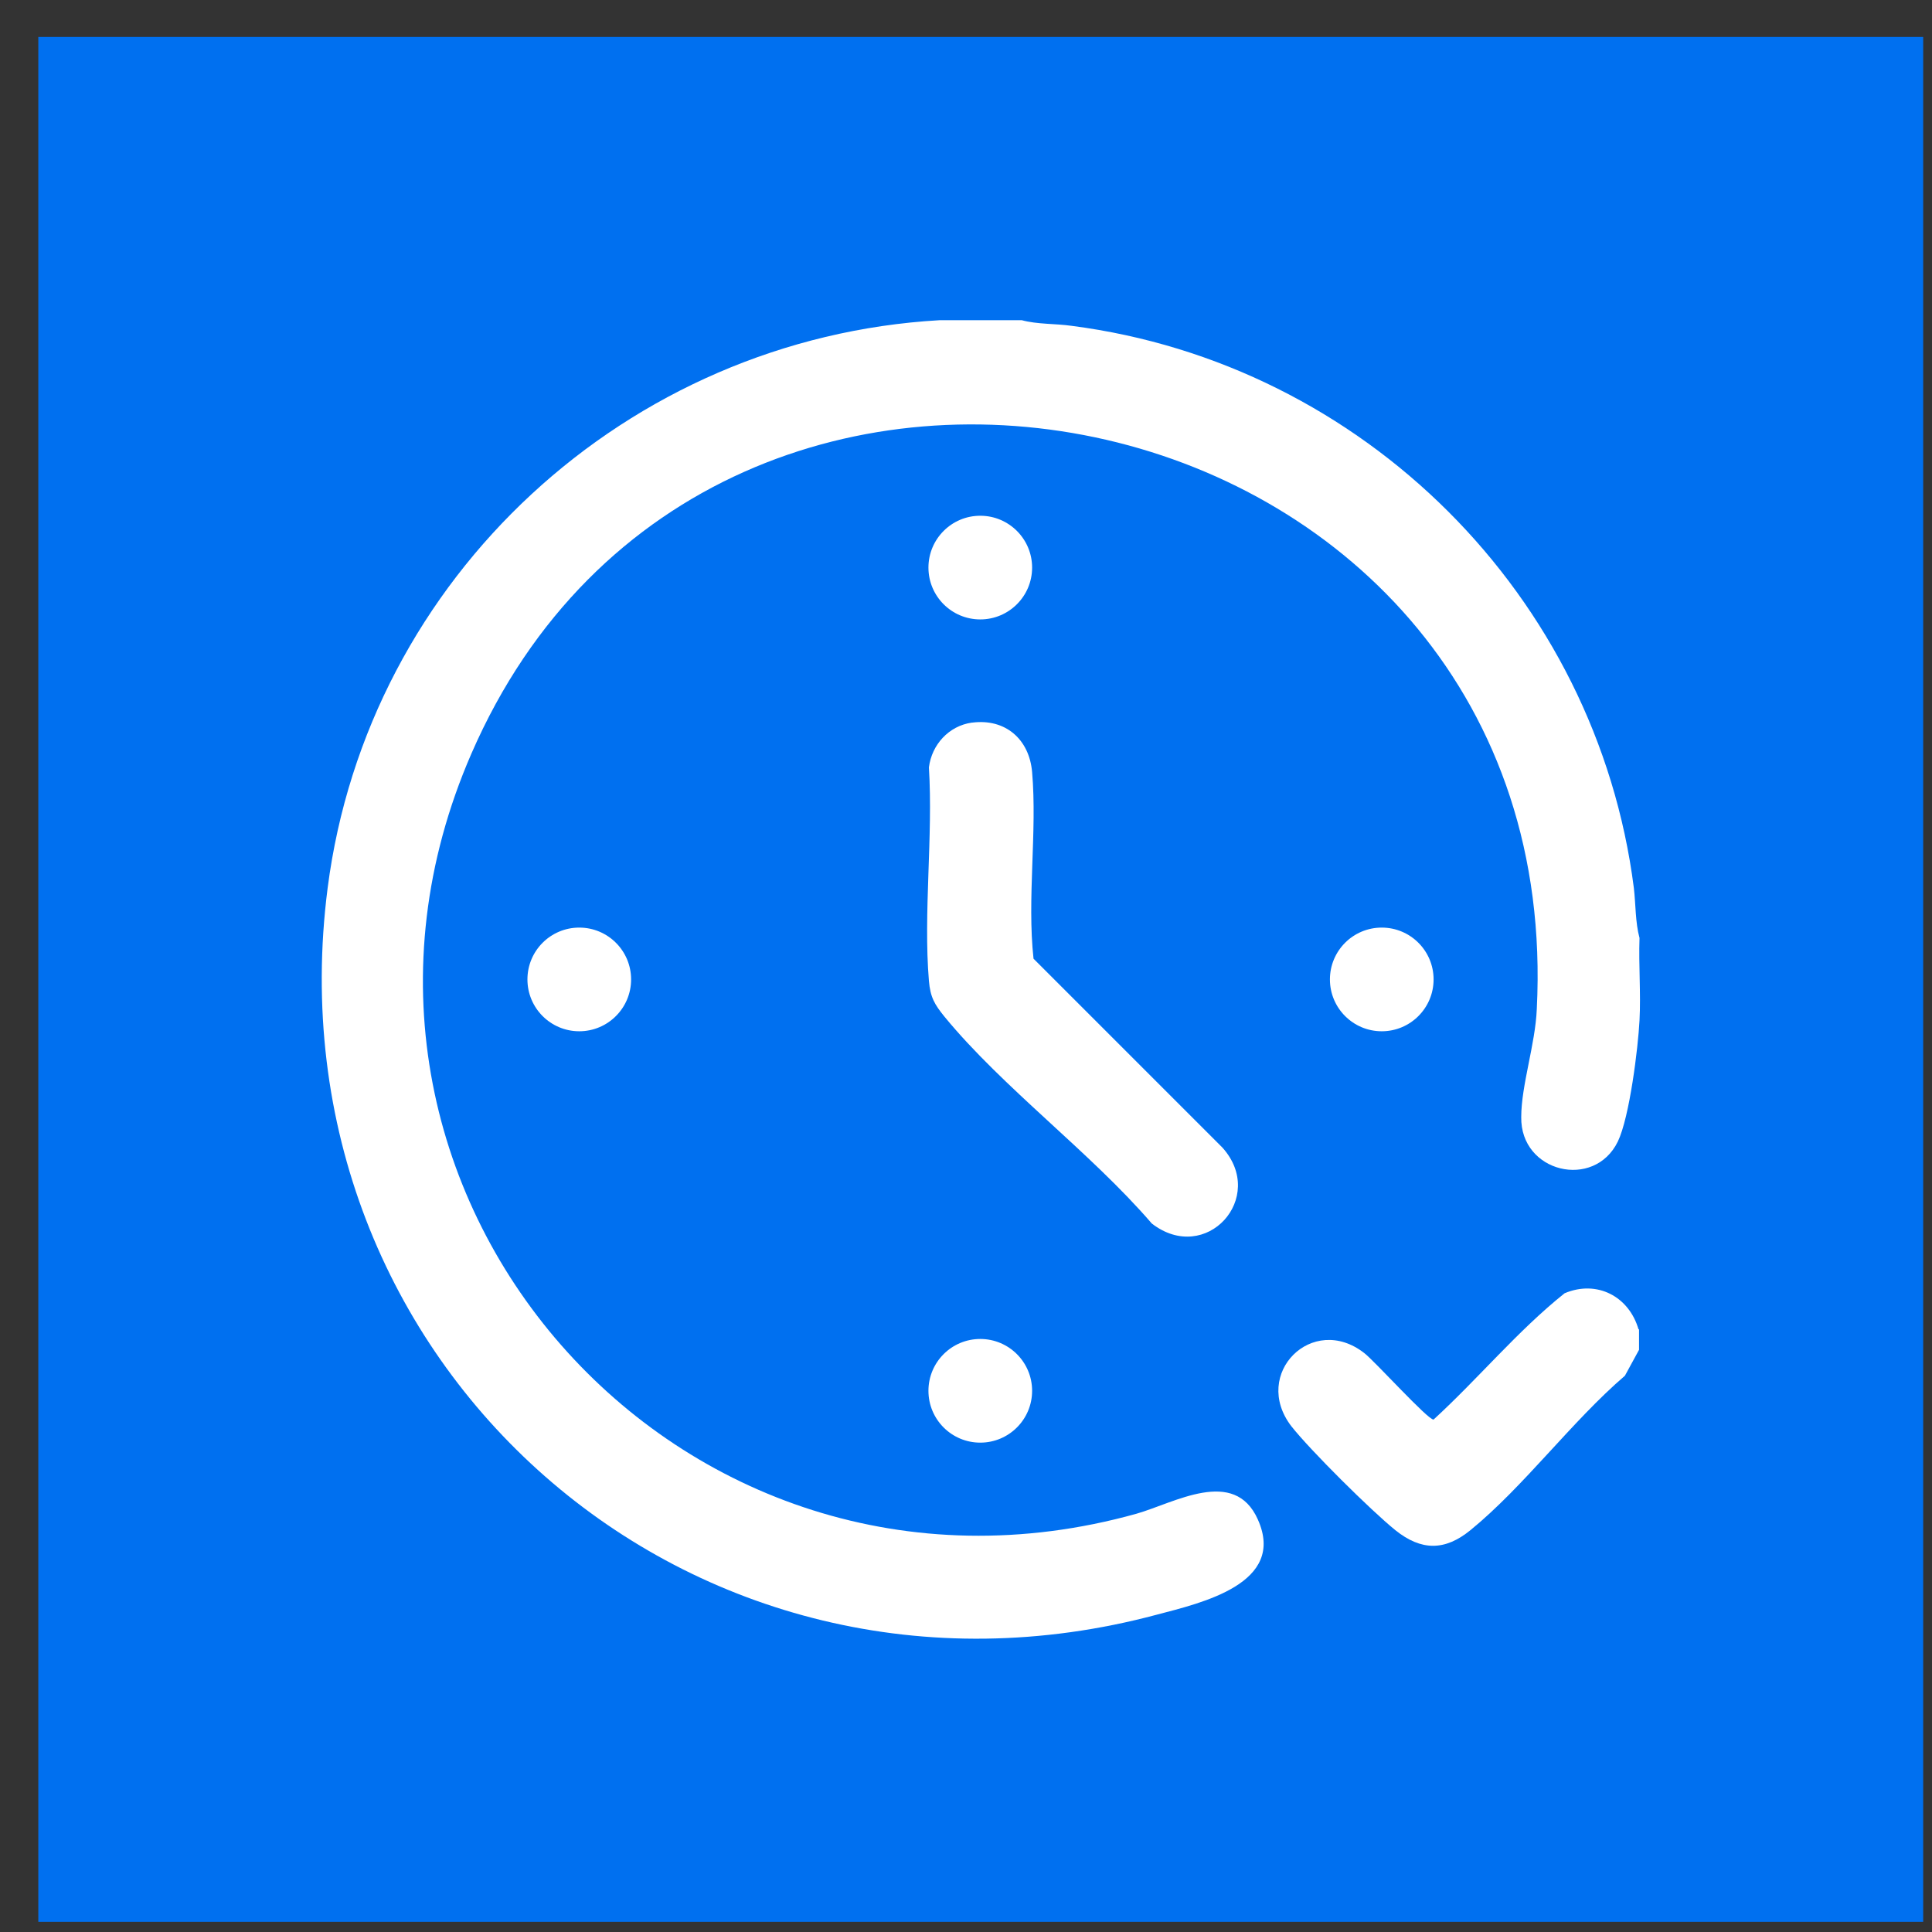 <svg width="41" height="41" viewBox="0 0 41 41" fill="none" xmlns="http://www.w3.org/2000/svg">
<rect x="0" y="0" width="41" height="41" fill="#333333" stroke="none"/>
<path d="M40.813 0.784H0.813V40.784H40.813V0.784Z" fill="#0070F0"/>
<path d="M21.683 6.795C22.013 6.885 22.393 6.865 22.743 6.915C28.933 7.715 33.883 12.645 34.673 18.845C34.713 19.185 34.703 19.575 34.793 19.905C34.773 20.485 34.823 21.075 34.793 21.655C34.763 22.235 34.583 23.705 34.333 24.225C33.833 25.255 32.263 24.885 32.283 23.705C32.283 23.035 32.583 22.155 32.613 21.415C33.283 8.205 15.123 4.215 10.003 15.995C5.983 25.235 14.393 34.835 24.113 32.125C24.923 31.895 26.193 31.125 26.693 32.245C27.303 33.605 25.503 34.015 24.553 34.265C14.693 36.905 5.653 28.945 6.953 18.845C7.803 12.245 13.313 7.175 19.943 6.795H21.693H21.683Z" fill="white"/>
<path d="M34.783 28.204V28.645L34.483 29.195C33.353 30.165 32.343 31.544 31.203 32.474C30.663 32.914 30.163 32.914 29.613 32.474C29.093 32.054 27.803 30.774 27.403 30.265C26.553 29.154 27.853 27.855 28.953 28.715C29.173 28.884 30.313 30.145 30.423 30.125C31.373 29.255 32.203 28.244 33.203 27.445C33.893 27.154 34.573 27.515 34.773 28.215L34.783 28.204Z" fill="white"/>
<path d="M20.633 15.335C21.333 15.245 21.843 15.685 21.903 16.385C22.013 17.655 21.793 19.065 21.933 20.345L25.943 24.355C26.893 25.415 25.593 26.855 24.443 25.965C23.143 24.455 21.283 23.085 20.043 21.575C19.833 21.315 19.743 21.165 19.713 20.815C19.593 19.375 19.803 17.745 19.713 16.285C19.773 15.805 20.133 15.405 20.623 15.335H20.633Z" fill="white"/>
<path d="M20.803 13.145C21.41 13.145 21.903 12.653 21.903 12.045C21.903 11.438 21.41 10.945 20.803 10.945C20.195 10.945 19.703 11.438 19.703 12.045C19.703 12.653 20.195 13.145 20.803 13.145Z" fill="white"/>
<path d="M12.293 21.885C12.9 21.885 13.393 21.392 13.393 20.785C13.393 20.177 12.9 19.685 12.293 19.685C11.685 19.685 11.193 20.177 11.193 20.785C11.193 21.392 11.685 21.885 12.293 21.885Z" fill="white"/>
<path d="M29.323 21.885C29.93 21.885 30.423 21.392 30.423 20.785C30.423 20.177 29.93 19.685 29.323 19.685C28.715 19.685 28.223 20.177 28.223 20.785C28.223 21.392 28.715 21.885 29.323 21.885Z" fill="white"/>
<path d="M20.803 30.615C21.41 30.615 21.903 30.123 21.903 29.515C21.903 28.907 21.41 28.415 20.803 28.415C20.195 28.415 19.703 28.907 19.703 29.515C19.703 30.123 20.195 30.615 20.803 30.615Z" fill="white"/>
</svg>
